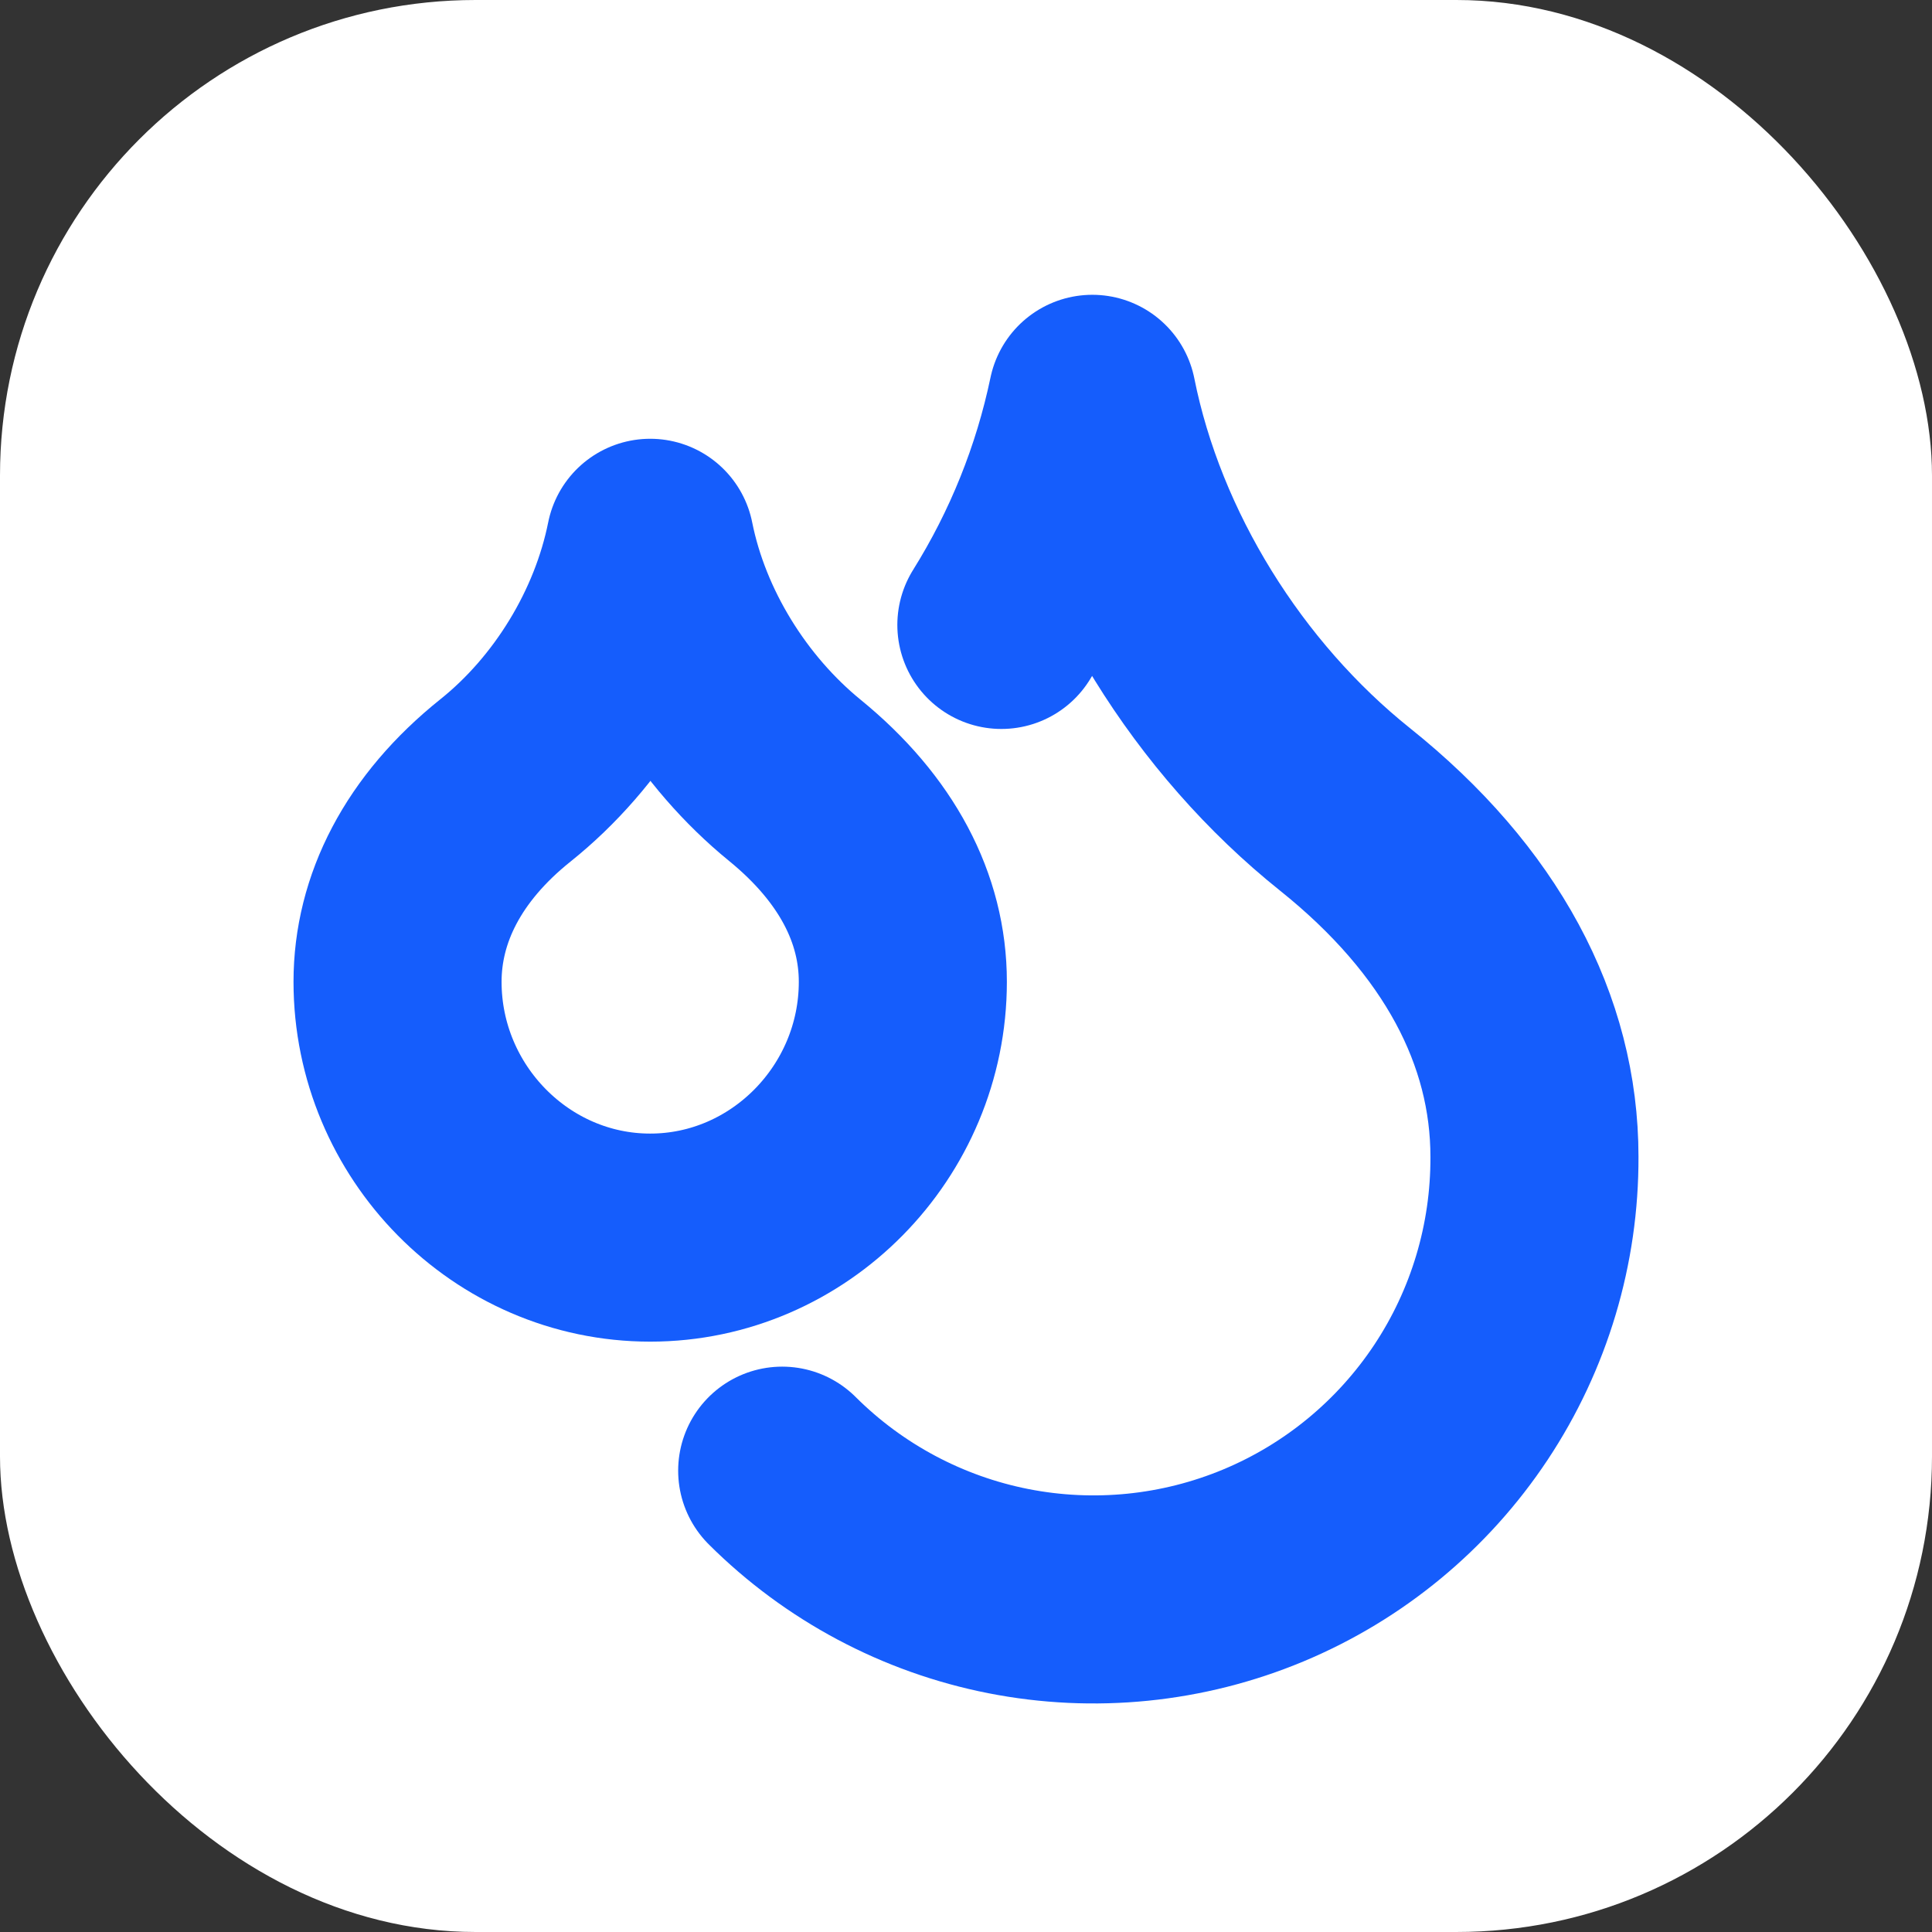 <svg width="65" height="65" viewBox="0 0 65 65" fill="none" xmlns="http://www.w3.org/2000/svg">
<rect x="0" y="0" width="65" height="65" style="fill:#333333;stroke:none;opacity:1;fill-opacity:1"/>
<style>
        rect{
        fill: white;
        }
        @media ( prefers-color-scheme: dark ) {
        rect{
        fill: #262626;
        }
        path{
            stroke: white;
        }
        }
    </style>
<rect width="65" height="65" rx="16" fill="white"/>
<path d="M21.875 41.638C26.55 41.638 30.375 37.749 30.375 33.031C30.375 30.566 29.164 28.229 26.741 26.253C24.319 24.276 22.491 21.344 21.875 18.262C21.259 21.344 19.453 24.297 17.009 26.253C14.565 28.207 13.375 30.587 13.375 33.031C13.375 37.749 17.2 41.638 21.875 41.638Z" stroke="#155DFC" stroke-width="7" stroke-linecap="round" stroke-linejoin="round"/>
<path d="M33.69 21.025C35.15 18.689 36.186 16.114 36.75 13.418C37.812 18.73 41 23.83 45.25 27.23C49.5 30.63 51.625 34.667 51.625 38.917C51.637 41.855 50.777 44.73 49.153 47.178C47.529 49.625 45.216 51.536 42.505 52.667C39.794 53.798 36.808 54.099 33.926 53.532C31.044 52.964 28.396 51.553 26.316 49.479" stroke="#155DFC" stroke-width="7" stroke-linecap="round" stroke-linejoin="round"/>
</svg>
